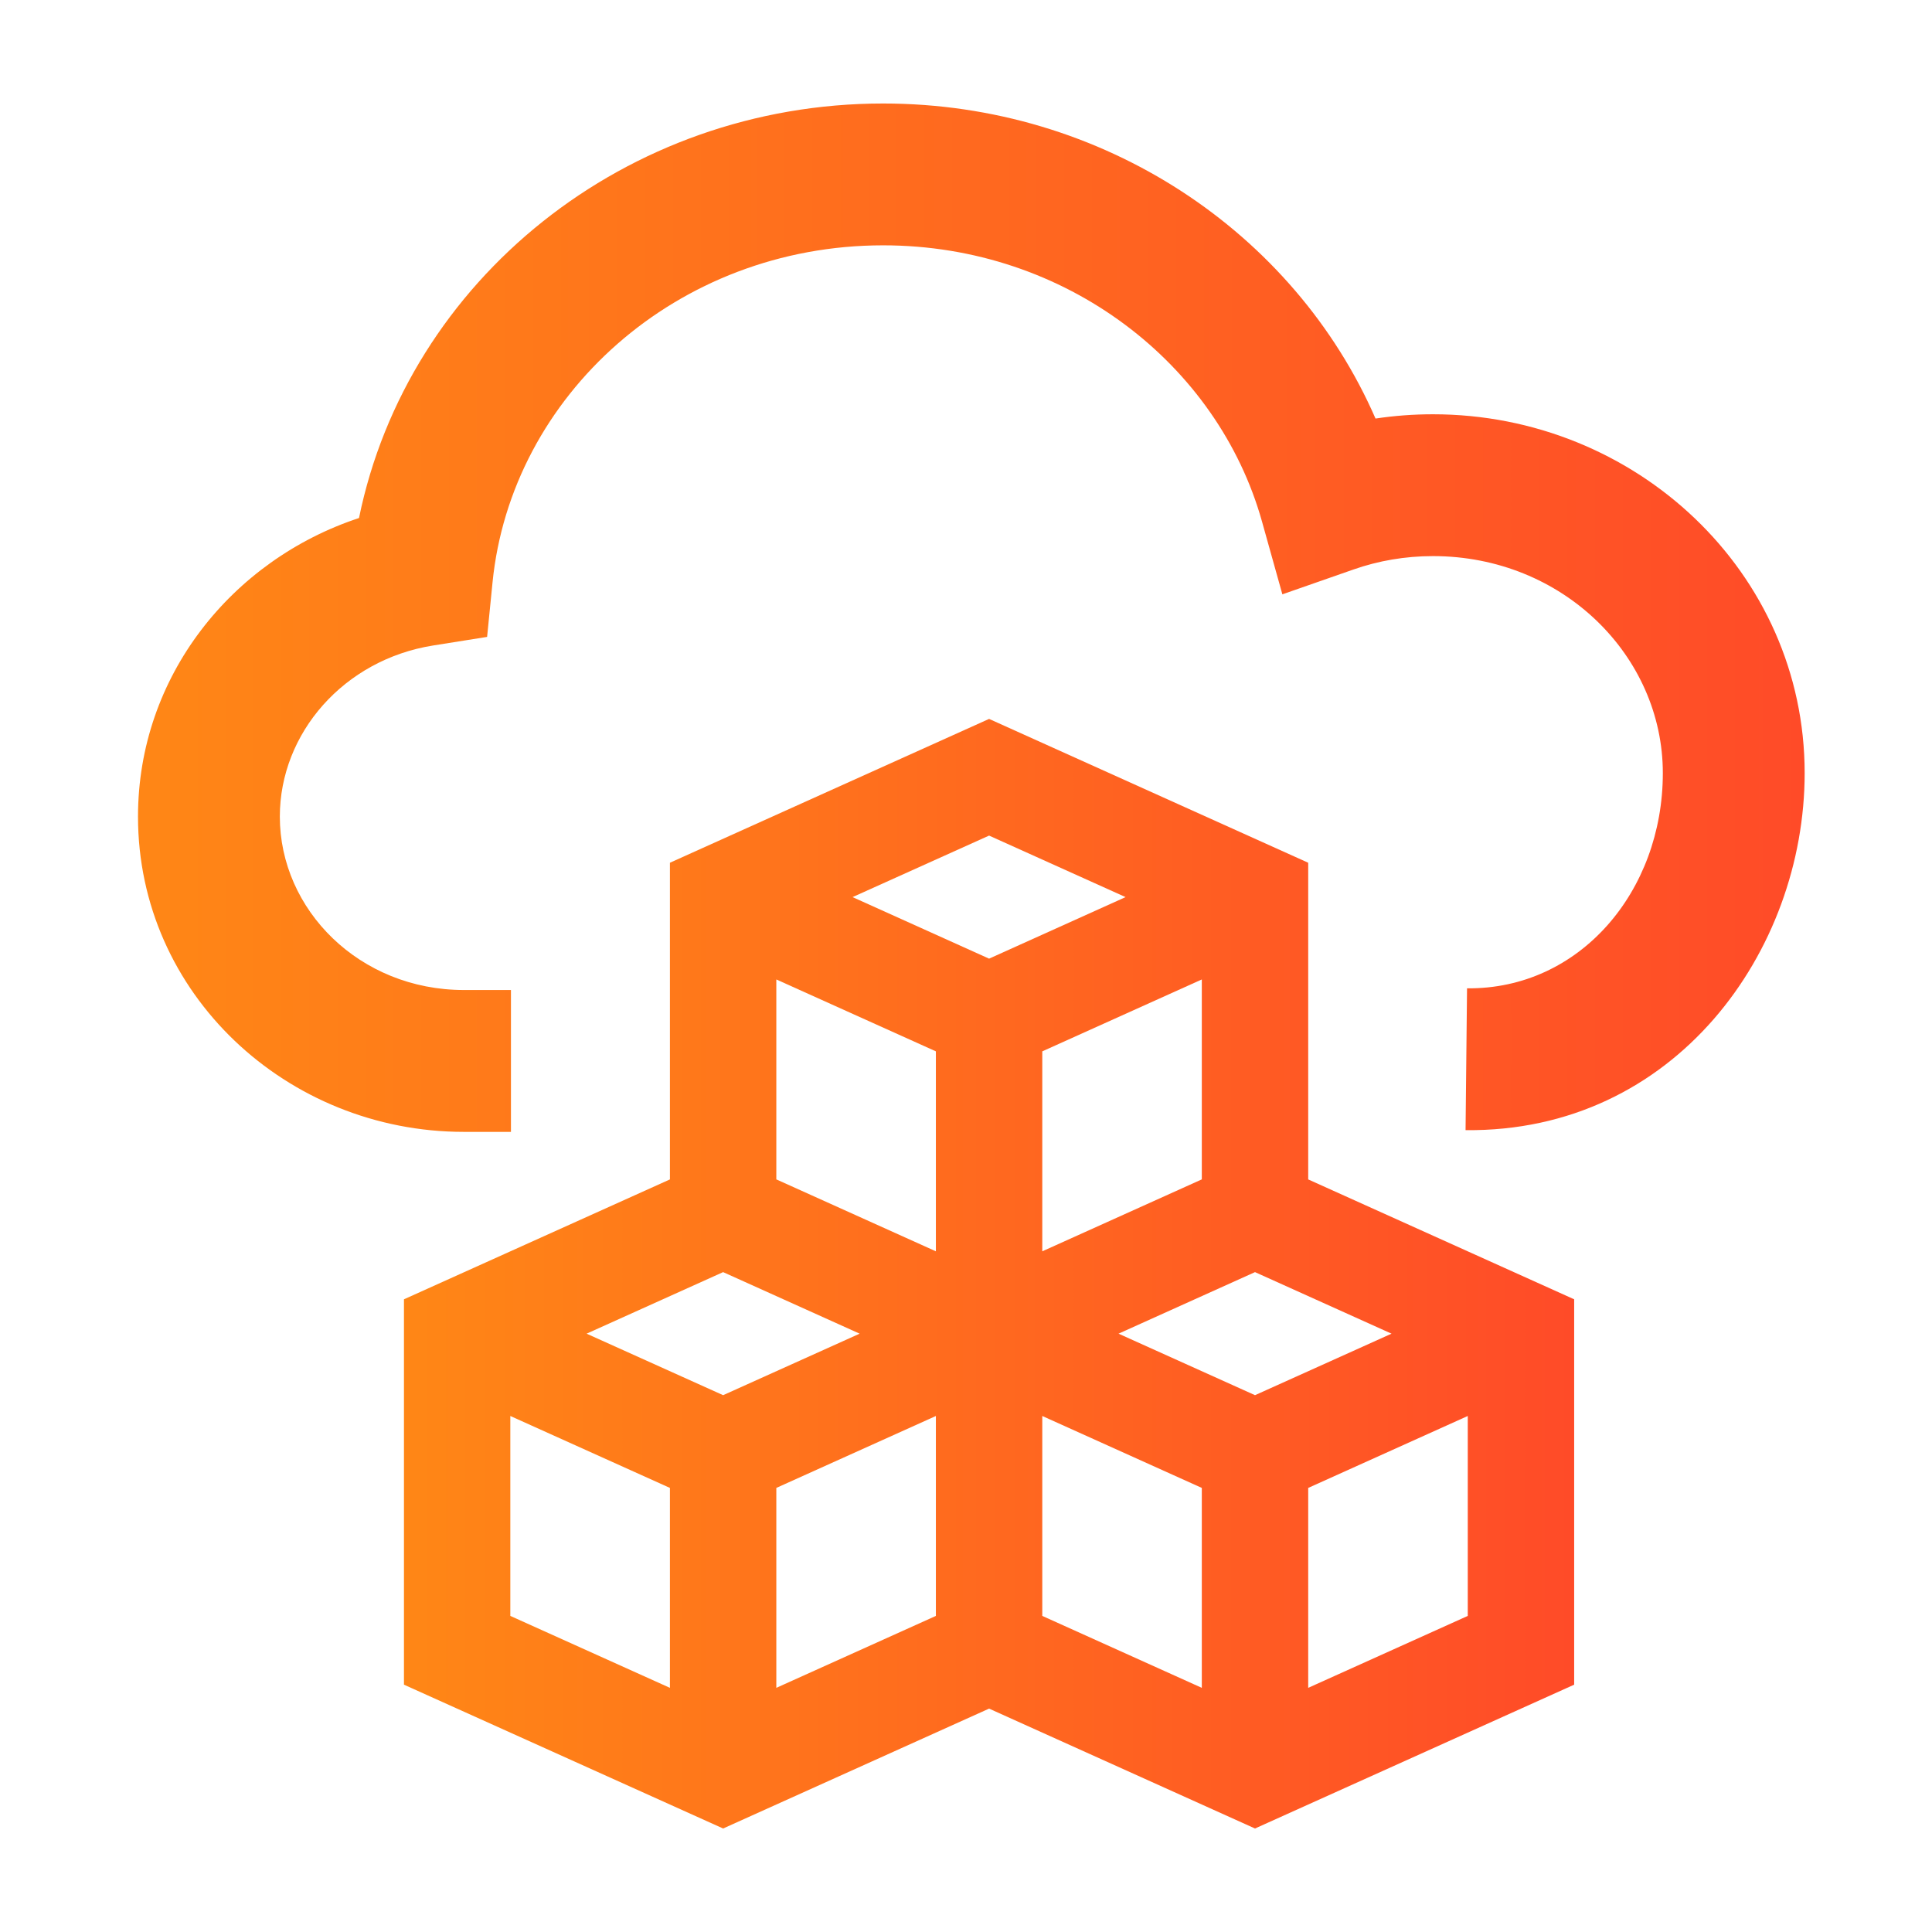 <svg width="56" height="56" viewBox="0 0 56 56" fill="none" xmlns="http://www.w3.org/2000/svg">
<path fill-rule="evenodd" clip-rule="evenodd" d="M28.669 20.838L37.919 25.007L37.919 34.186L45.628 37.661L45.628 48.831L36.377 53L28.669 49.525L20.96 53L11.709 48.831V37.661L19.418 34.186V25.007L28.669 20.838ZM20.96 36.873L17.003 38.657L20.96 40.44L24.917 38.657L20.96 36.873ZM27.127 41.043L22.502 43.128V48.923L27.127 46.838L27.127 41.043ZM30.211 46.838L34.835 48.923V43.128L30.211 41.043L30.211 46.838ZM32.421 38.657L36.377 40.44L40.334 38.657L36.377 36.873L32.421 38.657ZM34.835 34.185L34.835 28.39L30.211 30.474V36.27L34.835 34.185ZM27.127 36.27V30.474L22.502 28.39V34.185L27.127 36.27ZM24.712 26.003L28.669 27.787L32.625 26.003L28.669 24.22L24.712 26.003ZM42.544 41.043L37.919 43.128V48.923L42.544 46.838L42.544 41.043ZM19.418 48.923V43.128L14.792 41.043V46.838L19.418 48.923Z" fill="url(#paint0_linear_4_360)"/>
<path fill-rule="evenodd" clip-rule="evenodd" d="M25.598 7.111C19.614 7.111 14.814 11.478 14.276 16.884L14.119 18.461L12.554 18.71C9.971 19.121 8.111 21.248 8.111 23.67C8.111 26.367 10.415 28.696 13.447 28.696H14.81V32.808H13.447C8.313 32.808 4 28.803 4 23.67C4 19.603 6.725 16.23 10.406 15.015C11.817 8.113 18.142 3 25.598 3C31.977 3 37.516 6.734 39.87 12.132C40.414 12.05 40.97 12.008 41.536 12.008C47.406 12.008 52.309 16.584 52.309 22.408C52.309 27.564 48.556 32.822 42.48 32.758L42.523 28.647C45.784 28.681 48.198 25.843 48.198 22.408C48.198 19.02 45.304 16.119 41.536 16.119C40.722 16.119 39.949 16.256 39.237 16.505L37.17 17.227L36.58 15.118C35.304 10.561 30.911 7.111 25.598 7.111Z" fill="url(#paint1_linear_4_360)"/>
<defs>
<linearGradient id="paint0_linear_4_360" x1="45.628" y1="37.126" x2="12.071" y2="37.126" gradientUnits="userSpaceOnUse">
<stop stop-color="#FF4B28"/>
<stop offset="1" stop-color="#FF8616"/>
</linearGradient>
<linearGradient id="paint1_linear_4_360" x1="52.309" y1="18.096" x2="4.515" y2="18.096" gradientUnits="userSpaceOnUse">
<stop stop-color="#FF4B28"/>
<stop offset="1" stop-color="#FF8616"/>
</linearGradient>
</defs>
</svg>

